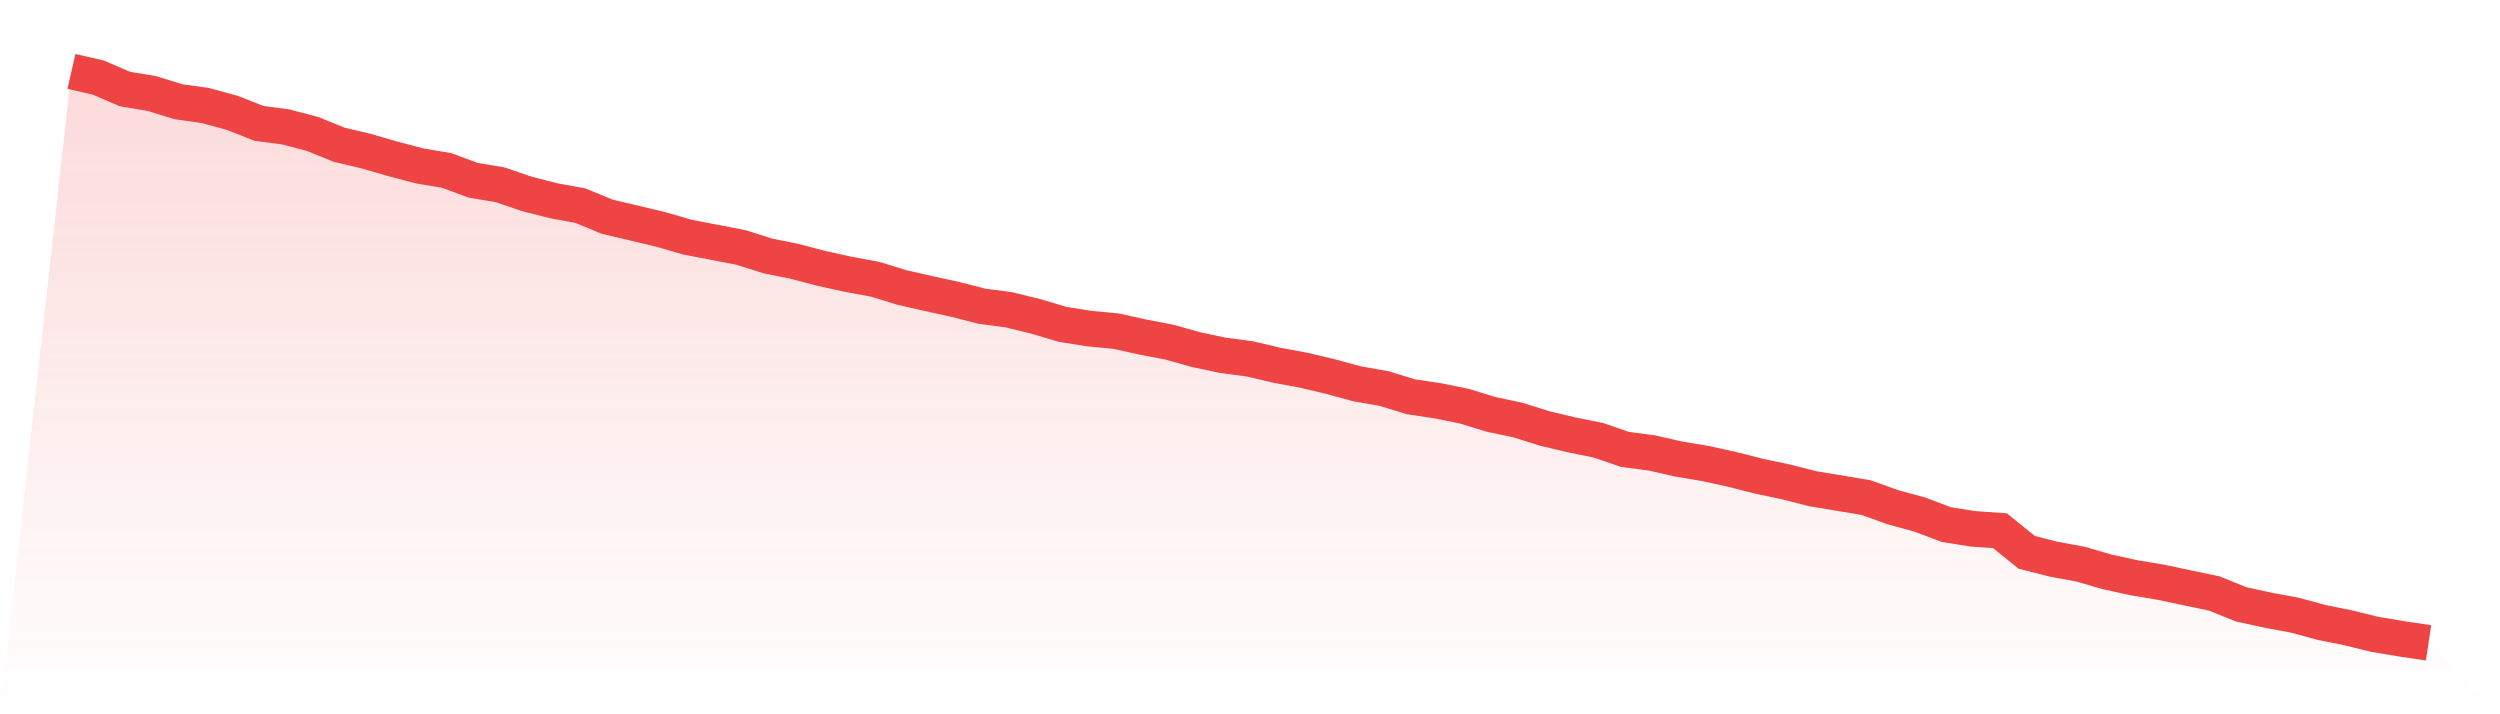 <svg viewBox="0 0 140 40" xmlns="http://www.w3.org/2000/svg">
<defs>
<linearGradient id="gradient" x1="0" x2="0" y1="0" y2="1">
<stop offset="0%" stop-color="#ef4444" stop-opacity="0.2"/>
<stop offset="100%" stop-color="#ef4444" stop-opacity="0"/>
</linearGradient>
</defs>
<path d="M4,4 L4,4 L5.5,4.342 L7,4.987 L8.5,5.237 L10,5.698 L11.5,5.909 L13,6.317 L14.5,6.909 L16,7.107 L17.5,7.501 L19,8.107 L20.5,8.462 L22,8.897 L23.5,9.292 L25,9.542 L26.5,10.095 L28,10.345 L29.5,10.858 L31,11.24 L32.5,11.516 L34,12.135 L35.5,12.49 L37,12.846 L38.5,13.28 L40,13.57 L41.5,13.859 L43,14.333 L44.5,14.636 L46,15.031 L47.5,15.36 L49,15.636 L50.5,16.097 L52,16.439 L53.5,16.768 L55,17.15 L56.5,17.348 L58,17.716 L59.5,18.164 L61,18.401 L62.5,18.545 L64,18.875 L65.5,19.164 L67,19.585 L68.5,19.901 L70,20.099 L71.5,20.454 L73,20.731 L74.5,21.086 L76,21.494 L77.5,21.757 L79,22.218 L80.5,22.442 L82,22.745 L83.5,23.205 L85,23.521 L86.5,23.995 L88,24.35 L89.5,24.653 L91,25.167 L92.5,25.364 L94,25.706 L95.5,25.956 L97,26.285 L98.5,26.667 L100,26.983 L101.5,27.365 L103,27.615 L104.5,27.865 L106,28.405 L107.5,28.813 L109,29.379 L110.5,29.616 L112,29.721 L113.5,30.932 L115,31.314 L116.5,31.59 L118,32.025 L119.5,32.354 L121,32.604 L122.5,32.92 L124,33.236 L125.5,33.841 L127,34.17 L128.5,34.447 L130,34.855 L131.5,35.158 L133,35.526 L134.5,35.776 L136,36 L140,40 L0,40 z" fill="url(#gradient)"/>
<path d="M4,4 L4,4 L5.5,4.342 L7,4.987 L8.5,5.237 L10,5.698 L11.5,5.909 L13,6.317 L14.5,6.909 L16,7.107 L17.5,7.501 L19,8.107 L20.5,8.462 L22,8.897 L23.5,9.292 L25,9.542 L26.5,10.095 L28,10.345 L29.5,10.858 L31,11.24 L32.5,11.516 L34,12.135 L35.5,12.49 L37,12.846 L38.5,13.28 L40,13.57 L41.5,13.859 L43,14.333 L44.5,14.636 L46,15.031 L47.5,15.36 L49,15.636 L50.5,16.097 L52,16.439 L53.5,16.768 L55,17.15 L56.5,17.348 L58,17.716 L59.5,18.164 L61,18.401 L62.5,18.545 L64,18.875 L65.5,19.164 L67,19.585 L68.5,19.901 L70,20.099 L71.5,20.454 L73,20.731 L74.5,21.086 L76,21.494 L77.5,21.757 L79,22.218 L80.5,22.442 L82,22.745 L83.5,23.205 L85,23.521 L86.5,23.995 L88,24.35 L89.5,24.653 L91,25.167 L92.5,25.364 L94,25.706 L95.5,25.956 L97,26.285 L98.5,26.667 L100,26.983 L101.5,27.365 L103,27.615 L104.5,27.865 L106,28.405 L107.5,28.813 L109,29.379 L110.5,29.616 L112,29.721 L113.5,30.932 L115,31.314 L116.5,31.59 L118,32.025 L119.5,32.354 L121,32.604 L122.5,32.92 L124,33.236 L125.5,33.841 L127,34.17 L128.5,34.447 L130,34.855 L131.5,35.158 L133,35.526 L134.5,35.776 L136,36" fill="none" stroke="#ef4444" stroke-width="2"/>
</svg>